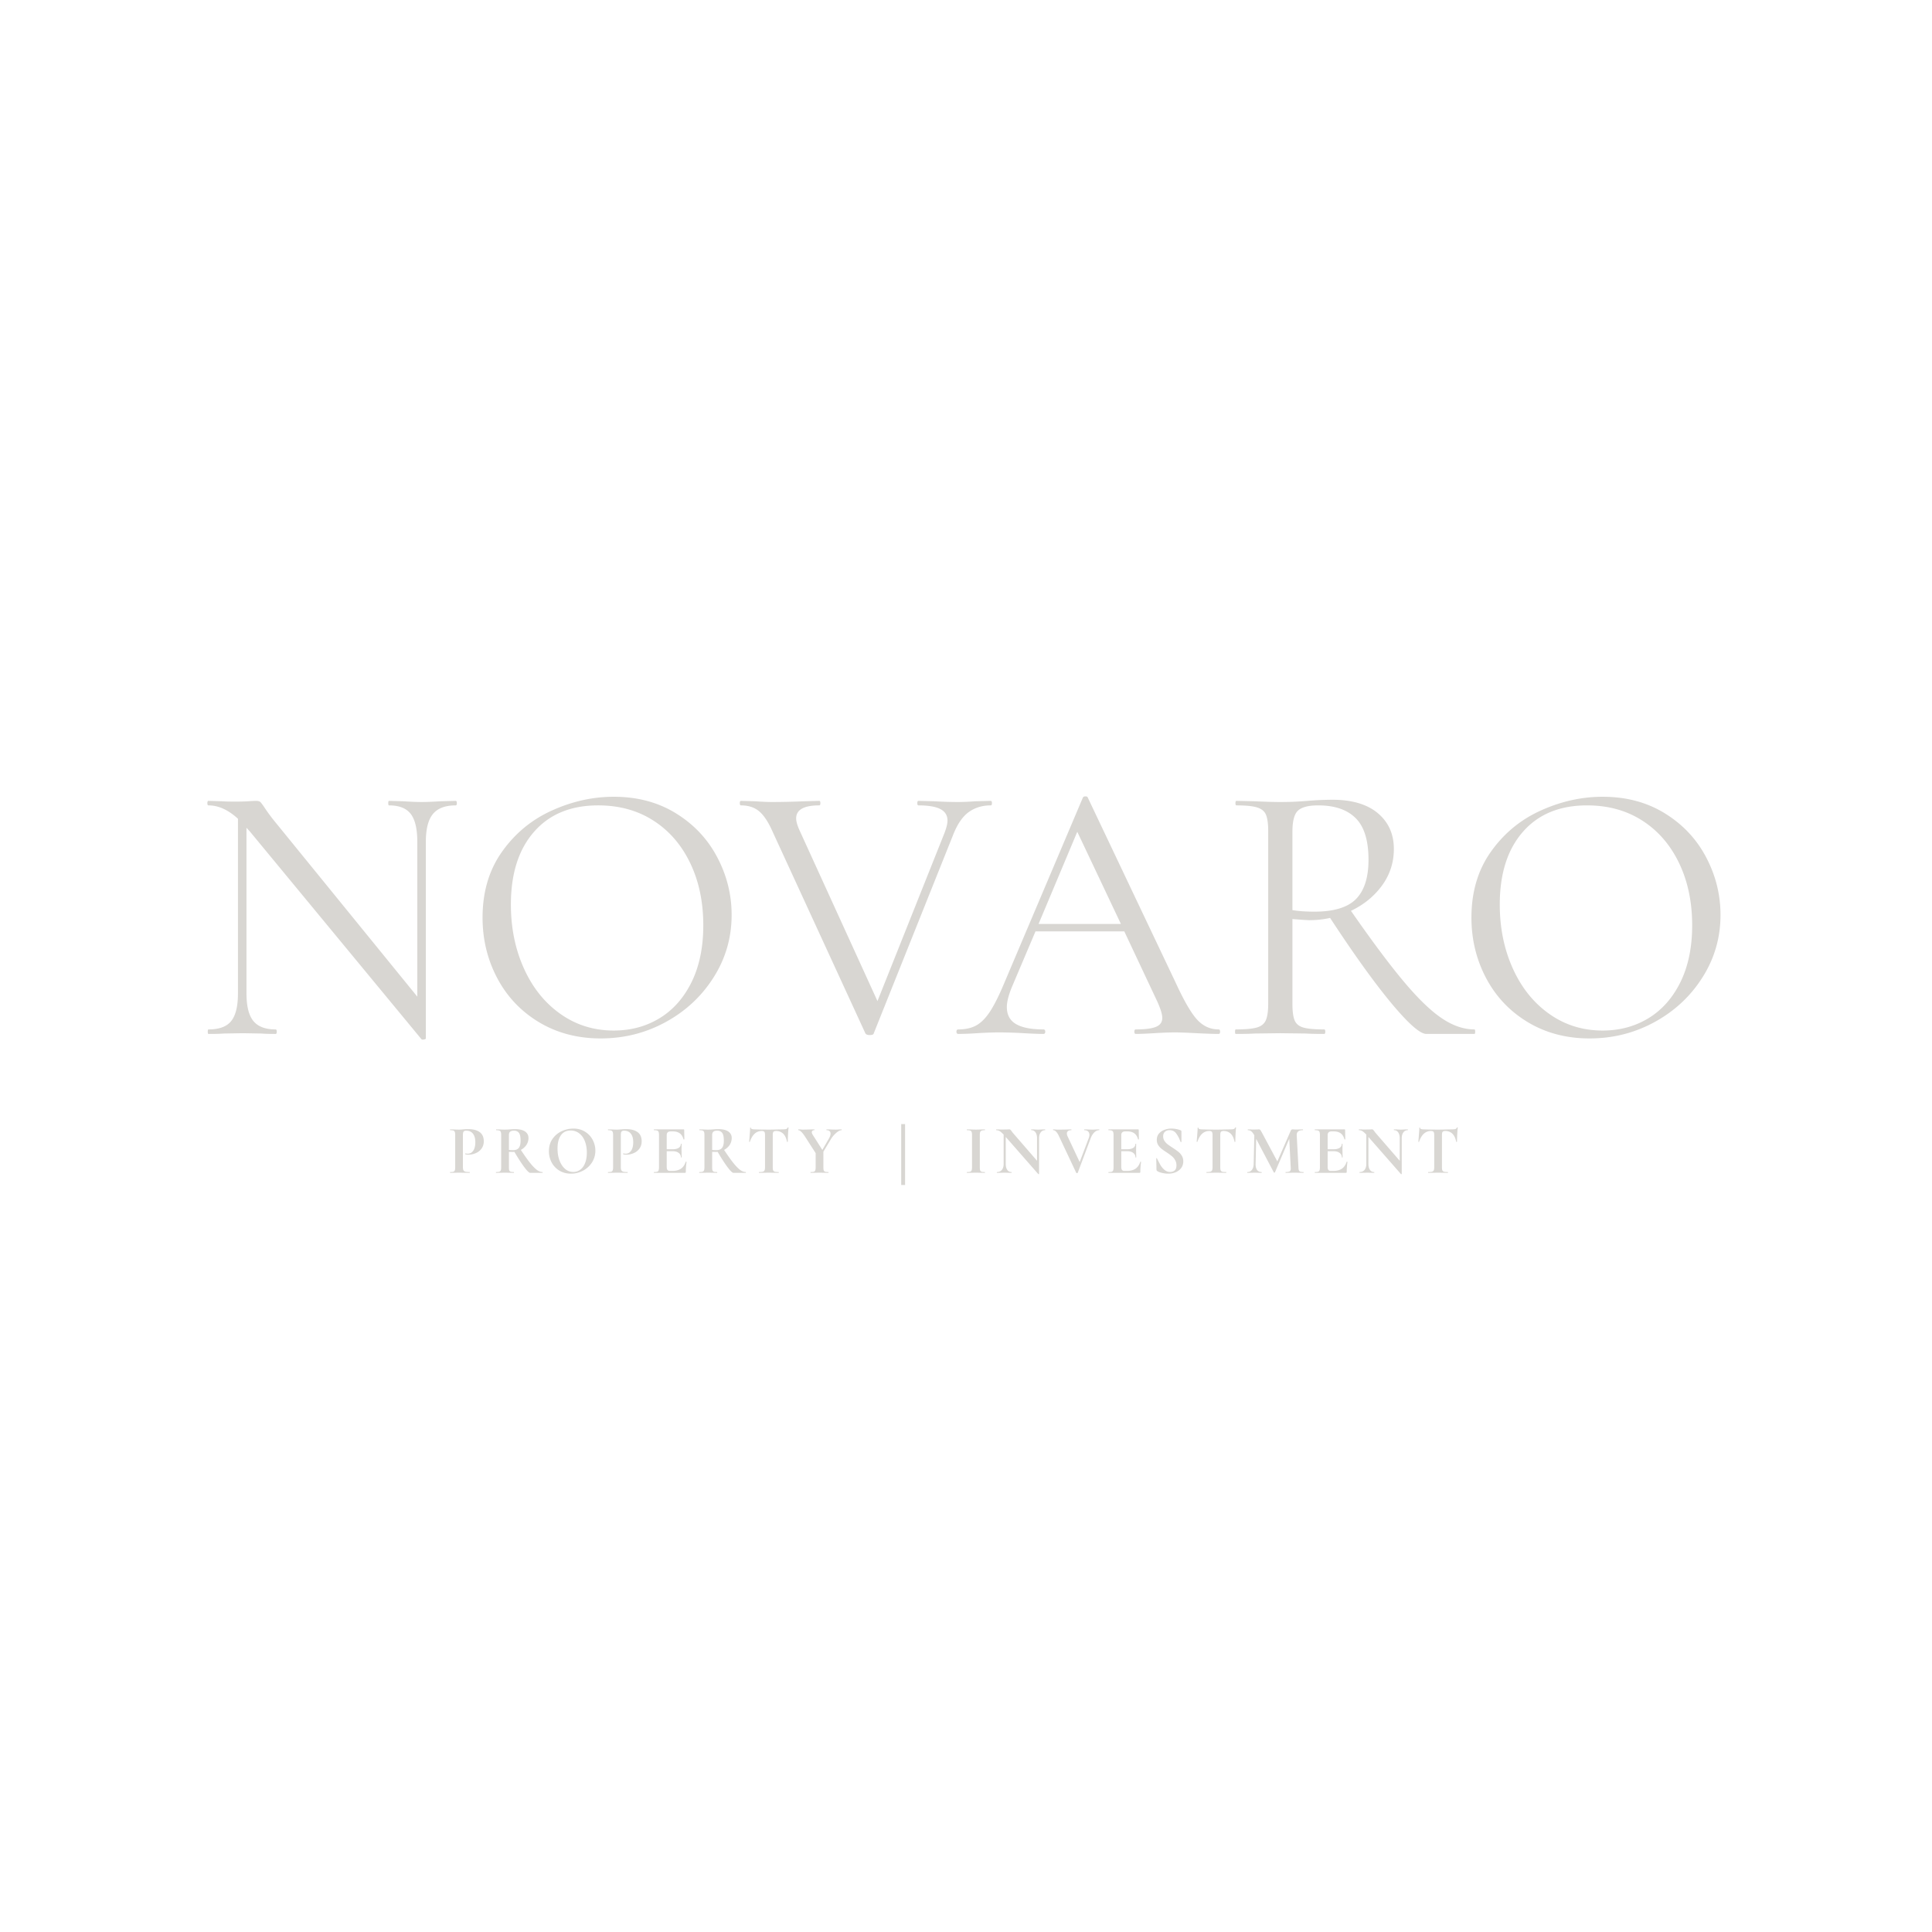 <svg xmlns="http://www.w3.org/2000/svg" width="500" height="500" version="1.0" viewBox="0 0 375 375"><defs><clipPath id="a"><path d="M0 0h302v89H0z"/></clipPath><clipPath id="b"><path d="M0 0h80v17H0z"/></clipPath><clipPath id="c"><path d="M0 0h100v17H0z"/></clipPath></defs><g fill="#d8d6d2" clip-path="url(#a)" transform="translate(37 134)"><path d="M51.453 21.45c.145 0 .219.149.219.438 0 .293-.074.437-.219.437-2.031 0-3.508.559-4.422 1.672-.918 1.106-1.375 2.914-1.375 5.422v38.14c0 .094-.12.16-.36.204-.241.05-.405.031-.5-.063L11.5 27.388l-.656-.719v32.125c0 2.512.445 4.309 1.344 5.39.894 1.087 2.332 1.626 4.312 1.626.145 0 .219.148.219.437 0 .293-.074.438-.219.438-1.21 0-2.125-.024-2.75-.079l-3.625-.062-3.687.062c-.68.055-1.668.079-2.97.079-.093 0-.14-.145-.14-.438 0-.289.047-.437.14-.437 2.071 0 3.54-.54 4.407-1.625.875-1.082 1.313-2.88 1.313-5.391V24.919c-1.887-1.727-3.793-2.594-5.72-2.594-.148 0-.218-.144-.218-.437 0-.29.07-.438.219-.438l2.672.078c.582.043 1.379.063 2.39.063 1.063 0 1.93-.02 2.61-.063.675-.05 1.207-.078 1.593-.078.383 0 .66.086.829.25.164.168.44.543.828 1.125a33.926 33.926 0 0 0 1.75 2.39L44 59.45V29.42c0-2.508-.422-4.316-1.266-5.422-.843-1.113-2.257-1.672-4.234-1.672-.094 0-.14-.144-.14-.437 0-.29.046-.438.14-.438l2.813.078c1.445.094 2.628.141 3.546.141.875 0 2.082-.047 3.625-.14Zm28.149 46.11c-4.48 0-8.469-1.047-11.969-3.141-3.5-2.102-6.203-4.953-8.11-8.547-1.906-3.601-2.859-7.523-2.859-11.766 0-4.968 1.254-9.222 3.766-12.765 2.508-3.55 5.726-6.219 9.656-8 3.938-1.79 7.953-2.688 12.047-2.688 4.582 0 8.61 1.075 12.078 3.22 3.477 2.148 6.145 4.983 8 8.515 1.863 3.523 2.797 7.258 2.797 11.203 0 4.398-1.164 8.43-3.484 12.094-2.313 3.668-5.414 6.562-9.297 8.687-3.875 2.125-8.086 3.188-12.625 3.188Zm2.531-1.532c3.281 0 6.234-.789 8.86-2.375 2.632-1.593 4.71-3.93 6.234-7.015 1.52-3.094 2.281-6.766 2.281-11.016 0-4.531-.844-8.555-2.531-12.078-1.688-3.531-4.063-6.281-7.125-8.25-3.063-1.977-6.649-2.969-10.75-2.969-5.313 0-9.465 1.715-12.453 5.14-2.993 3.419-4.485 8.122-4.485 14.11 0 4.531.844 8.668 2.531 12.406 1.688 3.743 4.051 6.684 7.094 8.829 3.04 2.148 6.489 3.218 10.344 3.218Zm73.182-44.578c.144 0 .218.149.218.438 0 .293-.074.437-.218.437-1.649 0-3.075.434-4.282 1.297-1.199.867-2.21 2.34-3.03 4.422L132.58 66.606c-.043.196-.308.297-.797.297-.386 0-.652-.101-.797-.297L112.971 27.45c-.824-1.875-1.695-3.195-2.61-3.969-.917-.769-2.101-1.156-3.546-1.156-.145 0-.22-.144-.22-.437 0-.29.075-.438.22-.438l2.75.078c1.351.094 2.441.141 3.265.141 1.926 0 4-.047 6.219-.14l2.969-.079c.144 0 .218.149.218.438 0 .293-.074.437-.218.437-2.992 0-4.485.844-4.485 2.531 0 .575.22 1.344.657 2.313l15.125 33.14 13.015-32.64c.383-1.008.578-1.805.578-2.39 0-1.008-.46-1.755-1.375-2.235-.918-.477-2.34-.719-4.265-.719-.149 0-.219-.144-.219-.437 0-.29.07-.438.219-.438l3.11.078a79.38 79.38 0 0 0 4.5.141c1.007 0 2.14-.047 3.39-.14Zm44.222 44.36c.187 0 .281.148.281.437 0 .293-.094.438-.281.438-.918 0-2.344-.047-4.281-.141-1.93-.102-3.325-.156-4.188-.156-1.062 0-2.418.054-4.062.156-1.543.094-2.727.14-3.547.14-.188 0-.281-.144-.281-.437 0-.289.093-.437.28-.437 1.79 0 3.095-.164 3.907-.5.82-.332 1.234-.91 1.234-1.735 0-.676-.312-1.71-.937-3.11l-6.438-13.687H163.99l-4.547 10.72c-.68 1.636-1.015 2.96-1.015 3.968 0 1.5.586 2.601 1.765 3.297 1.188.699 2.961 1.047 5.328 1.047.239 0 .36.148.36.437 0 .293-.121.438-.36.438-.875 0-2.132-.047-3.765-.141a88.52 88.52 0 0 0-4.782-.156c-1.25 0-2.699.054-4.343.156a57.76 57.76 0 0 1-3.61.14c-.25 0-.375-.144-.375-.437 0-.289.125-.437.375-.437 1.344 0 2.485-.25 3.422-.75.946-.508 1.844-1.399 2.688-2.672.843-1.282 1.77-3.13 2.78-5.547l15.282-36.047c.094-.145.258-.219.5-.219.238 0 .383.074.438.219l17.078 35.969c1.644 3.574 3.047 5.976 4.203 7.203 1.156 1.23 2.531 1.844 4.125 1.844Zm-34.953-20.47h15.984L172.1 27.45Zm84.605 20.47c.093 0 .14.148.14.437 0 .293-.047.438-.14.438h-9.344c-1.211 0-3.48-2-6.813-6-3.324-4.008-7.277-9.516-11.859-16.516a18.407 18.407 0 0 1-4.047.437c-.293 0-1.383-.07-3.265-.218v16.437c0 1.492.144 2.574.437 3.25.29.68.86 1.137 1.703 1.375.844.242 2.18.36 4.016.36.144 0 .219.148.219.437 0 .293-.075.438-.22.438-1.5 0-2.683-.024-3.546-.079l-5-.062-4.922.062c-.867.055-2.094.079-3.687.079-.094 0-.141-.145-.141-.438 0-.289.047-.437.14-.437 1.833 0 3.18-.118 4.047-.36.875-.238 1.47-.707 1.782-1.406.312-.695.468-1.77.468-3.219V27.31c0-1.446-.148-2.504-.437-3.172-.281-.676-.852-1.145-1.703-1.407-.844-.269-2.184-.406-4.016-.406-.137 0-.203-.144-.203-.437 0-.29.066-.438.203-.438l3.547.078c2.031.094 3.672.141 4.922.141 1.062 0 2.05-.02 2.969-.063.914-.05 1.691-.101 2.328-.156a60.418 60.418 0 0 1 4.844-.219c3.812 0 6.753.872 8.828 2.61 2.07 1.742 3.109 4.058 3.109 6.953 0 2.605-.762 4.96-2.281 7.062-1.524 2.094-3.54 3.743-6.047 4.938 4.062 5.844 7.476 10.418 10.25 13.719 2.77 3.304 5.226 5.68 7.375 7.125 2.144 1.449 4.258 2.172 6.344 2.172ZM213.86 42.653c1.207.2 2.632.297 4.28.297 3.759 0 6.446-.816 8.063-2.453 1.614-1.644 2.422-4.18 2.422-7.61 0-3.757-.836-6.456-2.5-8.093-1.656-1.645-4.078-2.469-7.265-2.469-1.887 0-3.196.34-3.922 1.016-.72.668-1.078 2.039-1.078 4.11Zm57.683 24.907c-4.48 0-8.469-1.047-11.969-3.141-3.5-2.102-6.203-4.953-8.11-8.547-1.905-3.601-2.859-7.523-2.859-11.766 0-4.968 1.254-9.222 3.766-12.765 2.508-3.55 5.727-6.219 9.656-8 3.938-1.79 7.953-2.688 12.047-2.688 4.582 0 8.61 1.075 12.078 3.22 3.477 2.148 6.145 4.983 8 8.515 1.864 3.523 2.797 7.258 2.797 11.203 0 4.398-1.164 8.43-3.484 12.094-2.313 3.668-5.414 6.562-9.297 8.687-3.875 2.125-8.086 3.188-12.625 3.188Zm2.531-1.532c3.281 0 6.235-.789 8.86-2.375 2.632-1.593 4.71-3.93 6.234-7.015 1.52-3.094 2.281-6.766 2.281-11.016 0-4.531-.844-8.555-2.531-12.078-1.688-3.531-4.063-6.281-7.125-8.25-3.063-1.977-6.649-2.969-10.75-2.969-5.313 0-9.465 1.715-12.453 5.14-2.992 3.419-4.485 8.122-4.485 14.11 0 4.531.844 8.668 2.532 12.406 1.687 3.743 4.05 6.684 7.093 8.829 3.04 2.148 6.489 3.218 10.344 3.218Zm0 0"/></g><g fill="#d8d6d2" clip-path="url(#b)" transform="translate(86 216)"><path d="M3.854 10.508c0 .282.031.493.094.625a.59.59 0 0 0 .344.282c.175.054.46.078.859.078.02 0 .031.027.031.078 0 .055-.011.078-.031.078-.375 0-.668-.004-.875-.016l-1.172-.015-.984.015c-.18.012-.422.016-.735.016-.023 0-.03-.023-.03-.078 0-.05.007-.078.03-.078.29 0 .5-.02.625-.063a.427.427 0 0 0 .266-.265c.05-.133.078-.336.078-.61v-6.25c0-.27-.027-.469-.078-.594a.436.436 0 0 0-.266-.265c-.136-.05-.343-.078-.625-.078-.023 0-.03-.024-.03-.078 0-.051.007-.079.03-.079l.72.016c.413.024.741.031.983.031.22 0 .473-.015.766-.047.125-.007.274-.019.453-.03.176-.009.383-.016.625-.016.914 0 1.64.195 2.172.578.531.386.797.98.797 1.781 0 .555-.148 1.027-.438 1.422-.28.387-.652.68-1.109.875-.46.2-.93.297-1.406.297-.242 0-.45-.024-.625-.078-.024 0-.031-.02-.031-.063 0-.031.004-.055.015-.078.02-.031.035-.04.047-.031.133.043.29.062.469.062.414 0 .758-.191 1.031-.578.27-.394.406-.945.406-1.656 0-.707-.152-1.254-.453-1.64-.304-.395-.742-.595-1.312-.595-.25 0-.422.063-.516.188-.086.117-.125.344-.125.687Zm15.457.985c.008 0 .016.027.016.078 0 .055-.008.078-.016.078h-2.406c-.2 0-.57-.352-1.11-1.063-.543-.718-1.195-1.722-1.953-3.015a2.19 2.19 0 0 1-.312.015c-.356 0-.606-.003-.75-.015v2.984c0 .281.02.485.062.61.051.125.14.214.266.265.133.043.348.063.64.063.008 0 .016.027.016.078 0 .055-.008.078-.015.078-.305 0-.54-.004-.704-.016l-1.03-.015-.985.015c-.18.012-.422.016-.735.016-.023 0-.03-.023-.03-.078 0-.05.007-.078.03-.078.29 0 .5-.02.625-.063a.484.484 0 0 0 .282-.265c.05-.133.078-.336.078-.61v-6.25c0-.27-.028-.469-.078-.594a.436.436 0 0 0-.266-.265c-.137-.05-.344-.078-.625-.078-.012 0-.016-.024-.016-.078 0-.051.004-.079.016-.079l.719.016c.414.024.742.031.984.031.313 0 .63-.015.953-.047.125-.007.27-.019.438-.03.176-.009.375-.016.594-.016.82 0 1.457.152 1.906.453.445.304.672.726.672 1.265 0 .5-.137.953-.407 1.36a2.995 2.995 0 0 1-1.078.953c.72 1.086 1.32 1.933 1.813 2.547.488.605.922 1.047 1.297 1.328.375.281.742.422 1.11.422ZM12.78 7.196c.219.031.484.047.797.047.52 0 .894-.145 1.125-.438.226-.289.343-.758.343-1.406 0-.738-.109-1.242-.328-1.516-.218-.28-.53-.422-.937-.422-.356 0-.61.07-.766.204-.156.125-.234.351-.234.671Zm12.045 4.609c-.836 0-1.578-.191-2.234-.578a4.155 4.155 0 0 1-1.516-1.594 4.659 4.659 0 0 1-.53-2.203c0-.926.233-1.719.702-2.375a4.43 4.43 0 0 1 1.797-1.5 5.44 5.44 0 0 1 2.25-.5c.863 0 1.617.203 2.266.61.644.398 1.14.93 1.484 1.593.344.657.516 1.352.516 2.078 0 .825-.215 1.579-.64 2.266a4.617 4.617 0 0 1-1.735 1.61 4.843 4.843 0 0 1-2.36.593Zm.453-.328c.5 0 .946-.144 1.344-.437.406-.29.719-.72.938-1.282.226-.562.343-1.238.343-2.03 0-.821-.125-1.556-.375-2.204-.25-.656-.617-1.164-1.093-1.531a2.643 2.643 0 0 0-1.672-.563c-.824 0-1.453.309-1.89.922-.438.617-.657 1.477-.657 2.578 0 .875.129 1.656.39 2.344.27.687.633 1.23 1.094 1.625a2.41 2.41 0 0 0 1.578.578Zm9.224-.969c0 .282.03.493.093.625a.59.59 0 0 0 .344.282c.176.054.461.078.86.078.019 0 .03.027.03.078 0 .055-.011.078-.03.078-.376 0-.669-.004-.876-.016l-1.171-.015-.985.015c-.18.012-.422.016-.734.016-.024 0-.031-.023-.031-.078 0-.05.007-.078.03-.078.29 0 .5-.02.626-.063a.427.427 0 0 0 .265-.265c.051-.133.079-.336.079-.61v-6.25c0-.27-.028-.469-.079-.594a.436.436 0 0 0-.265-.265c-.137-.05-.344-.078-.625-.078-.024 0-.031-.024-.031-.078 0-.051.007-.079.03-.079l.72.016c.414.024.742.031.984.031.219 0 .473-.015.766-.047.125-.007.273-.019.453-.03.175-.009.383-.016.625-.016.914 0 1.64.195 2.172.578.53.386.796.98.796 1.781 0 .555-.148 1.027-.437 1.422-.281.387-.652.68-1.11.875-.46.2-.93.297-1.406.297-.242 0-.449-.024-.625-.078-.023 0-.03-.02-.03-.063a.16.16 0 0 1 .015-.078c.02-.031.035-.04.047-.031.132.043.289.062.468.062.414 0 .758-.191 1.032-.578.27-.394.406-.945.406-1.656 0-.707-.153-1.254-.453-1.64-.305-.395-.742-.595-1.313-.595-.25 0-.422.063-.515.188-.086.117-.125.344-.125.687Zm12.598-1c0-.02.015-.03.046-.03s.055.007.078.015c.02.011.031.023.031.031-.093.71-.14 1.352-.14 1.922 0 .074-.016.125-.047.156-.024.031-.074.047-.156.047h-5.97c-.023 0-.03-.023-.03-.078 0-.05.007-.078.03-.078.29 0 .5-.02.626-.063a.427.427 0 0 0 .266-.265c.05-.133.078-.336.078-.61v-6.25c0-.27-.028-.469-.078-.594a.436.436 0 0 0-.266-.265c-.137-.05-.344-.078-.625-.078-.024 0-.031-.024-.031-.078 0-.051.007-.079.03-.079h5.735c.082 0 .125.043.125.125l.032 1.797c0 .012-.028.024-.079.032-.043.011-.07.007-.078-.016-.148-.531-.39-.922-.734-1.172-.344-.25-.793-.375-1.344-.375h-.406c-.274 0-.469.063-.594.188-.125.117-.187.293-.187.53v2.75h1.11c.519 0 .92-.085 1.202-.265a.848.848 0 0 0 .422-.765c0-.02.023-.032.078-.032.051 0 .078.012.078.032l-.015 1.218.015.657c.008.304.016.543.016.718 0 .024-.027.032-.078.032-.055 0-.078-.008-.078-.032a1.01 1.01 0 0 0-.438-.859c-.281-.219-.683-.328-1.203-.328h-1.11v3.062c0 .262.048.453.141.578.102.125.258.188.47.188h.452c.695 0 1.258-.14 1.688-.422.425-.289.738-.738.937-1.344Zm11.661 1.985c.008 0 .016.027.016.078 0 .055-.008.078-.016.078h-2.406c-.2 0-.57-.352-1.11-1.063-.542-.718-1.195-1.722-1.952-3.015a2.19 2.19 0 0 1-.313.015c-.355 0-.605-.003-.75-.015v2.984c0 .281.02.485.063.61.05.125.14.214.265.265.133.043.348.063.64.063.009 0 .017.027.017.078 0 .055-.008.078-.016.078-.305 0-.54-.004-.703-.016l-1.031-.015-.985.015c-.18.012-.422.016-.734.016-.024 0-.031-.023-.031-.078 0-.05.007-.078.03-.078.29 0 .5-.02.626-.063a.484.484 0 0 0 .281-.265c.05-.133.078-.336.078-.61v-6.25c0-.27-.027-.469-.078-.594a.436.436 0 0 0-.266-.265c-.136-.05-.343-.078-.625-.078-.011 0-.015-.024-.015-.078 0-.051.004-.079.015-.079l.72.016c.413.024.741.031.984.031.312 0 .628-.015.953-.047.125-.007.27-.019.437-.03.176-.009.375-.016.594-.016.82 0 1.457.152 1.906.453.445.304.672.726.672 1.265 0 .5-.137.953-.406 1.36a2.995 2.995 0 0 1-1.078.953c.718 1.086 1.32 1.933 1.812 2.547.488.605.922 1.047 1.297 1.328.375.281.742.422 1.11.422Zm-6.53-4.297c.218.031.484.047.796.047.52 0 .895-.145 1.125-.438.227-.289.344-.758.344-1.406 0-.738-.11-1.242-.328-1.516-.22-.28-.532-.422-.938-.422-.355 0-.61.07-.765.204-.157.125-.235.351-.235.671Zm9.635-3.672c-1.075 0-1.844.7-2.313 2.094-.012.023-.039.031-.078.031-.043 0-.063-.016-.063-.047.032-.363.067-.828.11-1.39.05-.57.078-1.004.078-1.297 0-.04.02-.063.062-.063.051 0 .079.024.079.063 0 .199.253.296.765.296.781.032 1.688.047 2.719.047.531 0 1.094-.007 1.687-.03l.922-.017c.344 0 .594-.019.75-.062a.421.421 0 0 0 .297-.281c.008-.032.04-.047.094-.047.05 0 .078.015.078.047-.031.273-.062.703-.094 1.297a28.649 28.649 0 0 0-.047 1.437c0 .031-.027.047-.078.047-.043 0-.07-.016-.078-.047-.137-.695-.387-1.219-.75-1.562-.367-.344-.82-.516-1.36-.516-.26 0-.437.059-.53.172-.086.105-.125.32-.125.64v6.22c0 .28.023.484.078.609a.52.52 0 0 0 .312.265c.156.043.399.063.735.063.03 0 .046.027.046.078 0 .055-.015.078-.046.078-.325 0-.579-.004-.766-.016l-1.125-.015-1.094.015a13.33 13.33 0 0 1-.781.016c-.031 0-.047-.023-.047-.078 0-.05.016-.078.047-.078.32 0 .562-.02.719-.063a.53.53 0 0 0 .328-.265c.062-.133.094-.336.094-.61v-6.25c0-.3-.043-.504-.125-.61-.086-.112-.25-.171-.5-.171Zm15.468-.313c.02 0 .032.028.032.079 0 .054-.012.078-.032.078-.28 0-.625.18-1.03.531a5.169 5.169 0 0 0-1.079 1.297L73.819 7.54v3.015c0 .281.02.485.062.61.051.125.14.214.266.265.133.043.348.063.64.063.02 0 .032.027.032.078 0 .055-.012.078-.031.078-.305 0-.54-.004-.704-.016l-1.015-.015-1 .015c-.18.012-.422.016-.735.016-.011 0-.015-.023-.015-.078 0-.05.004-.078.015-.078.29 0 .504-.02.641-.063a.427.427 0 0 0 .266-.265c.05-.133.078-.336.078-.61V7.821L70.35 4.758c-.336-.52-.61-.879-.828-1.078-.219-.207-.406-.312-.563-.312-.023 0-.03-.024-.03-.078 0-.051.007-.079.03-.079l.422.016c.196.024.336.031.422.031.313 0 .766-.007 1.36-.03l.89-.017c.02 0 .031.028.031.079 0 .054-.011.078-.03.078a.54.54 0 0 0-.36.11.352.352 0 0 0-.125.28c0 .149.062.32.187.516l1.86 2.922L74.85 5.07c.238-.406.36-.75.36-1.031 0-.22-.07-.383-.204-.5-.125-.114-.308-.172-.547-.172-.03 0-.046-.024-.046-.078 0-.051.015-.079.046-.079l.72.016c.413.024.784.031 1.109.031.144 0 .328-.007.546-.03Zm0 0"/></g><g fill="#d8d6d2" clip-path="url(#c)" transform="translate(186 216)"><path d="M4.183 10.555c0 .281.02.485.062.61a.469.469 0 0 0 .266.265c.133.043.344.063.625.063.031 0 .047.027.047.078 0 .055-.016.078-.047.078-.293 0-.523-.004-.687-.016l-1.032-.015-1 .015c-.18.012-.422.016-.734.016-.012 0-.016-.023-.016-.078 0-.05.004-.078.016-.078.29 0 .504-.02.64-.063a.427.427 0 0 0 .266-.265c.051-.133.078-.336.078-.61v-6.25c0-.27-.027-.469-.078-.594a.436.436 0 0 0-.265-.265c-.137-.05-.352-.078-.641-.078-.012 0-.016-.024-.016-.078 0-.051.004-.079.016-.079l.734.016a17.382 17.382 0 0 0 2.032.001l.687-.017c.031 0 .047.028.047.079 0 .054-.016.078-.047.078-.273 0-.476.031-.61.093a.476.476 0 0 0-.28.282c-.043.125-.063.324-.063.593Zm12.671-7.344c.008 0 .016.028.016.079 0 .054-.008.078-.016.078a1 1 0 0 0-.86.437c-.21.281-.312.664-.312 1.14v6.907c0 .031-.023.047-.062.047a.132.132 0 0 1-.079 0L9.213 4.68v5.25c0 .48.098.86.297 1.14a.938.938 0 0 0 .813.423c.02 0 .03.027.03.078 0 .055-.01.078-.03.078-.25 0-.446-.004-.578-.016l-.72-.015-.843.015a9.582 9.582 0 0 1-.656.016c-.031 0-.047-.023-.047-.078 0-.05.016-.078.047-.078.394 0 .707-.14.937-.422.227-.281.344-.66.344-1.14V4.226c-.305-.32-.559-.547-.766-.672a1.27 1.27 0 0 0-.656-.187c-.023 0-.031-.024-.031-.078 0-.051.008-.079.031-.079l.563.016c.125.012.297.016.515.016l1.032-.016c.125-.008.273-.016.453-.016.07 0 .125.024.156.063.039.031.11.105.203.219.145.21.25.351.313.422l4.671 5.39v-4.36c0-.487-.101-.874-.296-1.155a.943.943 0 0 0-.813-.422c-.023 0-.031-.024-.031-.078 0-.051.008-.079.031-.079l.578.016a8.63 8.63 0 0 0 1.485 0Zm10.492 0c.02 0 .031.028.031.079 0 .054-.011.078-.031.078-.336 0-.652.148-.953.437-.293.293-.527.68-.703 1.156l-2.5 6.672c-.012.04-.059.063-.14.063-.095 0-.15-.024-.157-.063l-3.438-7.297c-.168-.32-.336-.562-.5-.718-.156-.164-.336-.25-.53-.25-.024 0-.032-.024-.032-.078 0-.051.008-.079.031-.079.133 0 .227.008.281.016.188.024.422.031.704.031.78 0 1.441-.007 1.984-.03.133-.009.312-.017.531-.017.031 0 .047.028.047.079 0 .054-.016.078-.047.078-.273 0-.48.058-.625.172a.578.578 0 0 0-.219.484c0 .156.047.34.141.547l2.344 4.984 1.75-4.625c.094-.25.14-.469.14-.656 0-.281-.086-.5-.25-.656-.168-.164-.414-.25-.734-.25-.023 0-.031-.024-.031-.078 0-.051.008-.079.031-.079l.672.016c.375.024.71.031 1.016.031.164 0 .375-.007.625-.03Zm7.98 6.297c0-.02.015-.03.047-.03.03 0 .054.007.078.015.02.011.03.023.03.031-.093.71-.14 1.352-.14 1.922 0 .074-.015.125-.047.156-.023.031-.074.047-.156.047H29.17c-.023 0-.03-.023-.03-.078 0-.05.007-.078.03-.078.29 0 .5-.02.625-.063a.427.427 0 0 0 .266-.265c.05-.133.078-.336.078-.61v-6.25c0-.27-.027-.469-.078-.594a.436.436 0 0 0-.266-.265c-.136-.05-.343-.078-.625-.078-.023 0-.03-.024-.03-.078 0-.051.007-.079.03-.079h5.735c.082 0 .125.043.125.125l.031 1.797c0 .012-.027.024-.078.032-.043.011-.07.007-.078-.016-.149-.531-.39-.922-.735-1.172-.343-.25-.793-.375-1.343-.375h-.407c-.273 0-.468.063-.593.188-.125.117-.188.293-.188.53v2.75h1.11c.52 0 .921-.085 1.203-.265a.848.848 0 0 0 .422-.765c0-.02.023-.032.078-.032.05 0 .078.012.078.032l-.016 1.218.016.657c.008.304.015.543.015.718 0 .024-.027.032-.078.032-.054 0-.078-.008-.078-.032a1.01 1.01 0 0 0-.437-.859c-.282-.219-.684-.328-1.203-.328h-1.11v3.062c0 .262.047.453.14.578.102.125.259.188.47.188h.453c.695 0 1.257-.14 1.687-.422.426-.289.738-.738.938-1.344ZM39.77 4.57c0 .325.081.618.25.876.163.25.366.469.608.656.25.188.583.418 1 .688.446.293.805.546 1.079.765.27.211.5.469.687.781.188.313.281.672.281 1.079 0 .468-.125.886-.375 1.25-.25.355-.601.636-1.047.843a3.712 3.712 0 0 1-1.5.297c-.398 0-.82-.054-1.265-.156-.438-.113-.735-.238-.89-.375a.54.54 0 0 1-.095-.11c-.023-.03-.03-.081-.03-.156l-.048-2.14v-.016c0-.031.02-.047.063-.047.05-.008.078 0 .078.031.27.555.504 1 .703 1.344.207.344.469.649.781.906.313.262.664.391 1.063.391.351 0 .644-.094.875-.281.238-.195.36-.531.36-1 0-.395-.09-.738-.266-1.031a2.648 2.648 0 0 0-.641-.766 13.11 13.11 0 0 0-1.031-.75 10.56 10.56 0 0 1-1.016-.719 3.136 3.136 0 0 1-.61-.703 1.882 1.882 0 0 1-.25-.984c0-.477.134-.88.407-1.203a2.47 2.47 0 0 1 1.062-.735 3.75 3.75 0 0 1 1.36-.25 5.118 5.118 0 0 1 1.75.313c.082.031.133.07.156.11a.256.256 0 0 1 .047.155v1.985c0 .023-.027.043-.078.062-.043.012-.07 0-.078-.031l-.11-.25a5.946 5.946 0 0 0-.78-1.438c-.306-.394-.727-.593-1.267-.593-.367 0-.664.105-.89.312-.23.2-.344.496-.344.89Zm8.959-1.046c-1.075 0-1.844.7-2.313 2.094-.012.023-.039.031-.078.031-.043 0-.062-.016-.062-.047.03-.363.066-.828.109-1.39.05-.57.078-1.004.078-1.297 0-.04.02-.063.063-.063.05 0 .078.024.078.063 0 .199.254.296.765.296.782.032 1.688.047 2.72.047.53 0 1.093-.007 1.687-.03l.921-.017c.344 0 .594-.019.75-.062a.421.421 0 0 0 .297-.281c.008-.032.04-.047.094-.047.05 0 .078.015.078.047-.031.273-.062.703-.094 1.297a28.649 28.649 0 0 0-.046 1.437c0 .031-.028.047-.079.047-.043 0-.07-.016-.078-.047-.136-.695-.386-1.219-.75-1.562-.367-.344-.82-.516-1.36-.516-.26 0-.437.059-.53.172-.086.105-.125.32-.125.64v6.22c0 .28.023.484.078.609a.52.52 0 0 0 .312.265c.157.043.399.063.735.063.03 0 .047.027.047.078 0 .055-.016.078-.047.078-.325 0-.578-.004-.766-.016l-1.125-.015-1.094.015c-.187.012-.449.016-.78.016-.032 0-.048-.023-.048-.078 0-.05.016-.078.047-.078.32 0 .563-.02.719-.063a.53.53 0 0 0 .328-.265c.062-.133.094-.336.094-.61v-6.25c0-.3-.043-.504-.125-.61-.086-.112-.25-.171-.5-.171Zm18.281 7.969c.008 0 .016.027.016.078 0 .055-.008.078-.016.078-.312 0-.559-.004-.734-.016l-1-.015-1.016.015a11.02 11.02 0 0 1-.703.016c-.024 0-.031-.023-.031-.078 0-.05.007-.078.03-.078.384 0 .645-.047.782-.14.133-.095.203-.282.203-.563l-.015-.235-.282-5.515-2.78 6.515c-.024.031-.06.047-.11.047-.055 0-.09-.016-.11-.047l-3.421-6.5-.11 4.875c-.012.492.082.875.281 1.156.207.274.5.407.875.407.02 0 .032.027.032.078 0 .055-.012.078-.032.078-.25 0-.445-.004-.578-.016l-.734-.015-.86.015a7.387 7.387 0 0 1-.578.016c-.023 0-.03-.023-.03-.078 0-.05.007-.078.03-.078.375 0 .664-.14.875-.422.22-.281.332-.66.344-1.14l.125-5.579-.015-.016c-.18-.332-.368-.578-.563-.734a1.02 1.02 0 0 0-.672-.234c-.023 0-.031-.024-.031-.078 0-.051.008-.079.031-.079l.64.016c.126.012.286.016.485.016l.719-.016a3.16 3.16 0 0 1 .312-.016c.114 0 .204.043.266.125.063.086.176.278.344.579l2.953 5.515 2.562-5.875a.802.802 0 0 1 .157-.265.383.383 0 0 1 .25-.079c.082 0 .175.008.28.016.102.012.224.016.36.016l.797-.016c.125-.008.301-.016.531-.016.032 0 .047.028.047.079 0 .054-.015.078-.047.078-.43 0-.734.09-.921.265-.188.168-.274.434-.25.797l.328 6.125c.007.281.039.485.093.61a.469.469 0 0 0 .266.265c.133.043.344.063.625.063Zm8.374-1.985c0-.02.015-.03.046-.03.032 0 .055.007.079.015.02.011.03.023.03.031-.093.71-.14 1.352-.14 1.922 0 .074-.015.125-.047.156-.023.031-.074.047-.156.047h-5.969c-.023 0-.03-.023-.03-.078 0-.05.007-.078.03-.078.29 0 .5-.02.625-.063a.427.427 0 0 0 .266-.265c.05-.133.078-.336.078-.61v-6.25c0-.27-.027-.469-.078-.594a.436.436 0 0 0-.266-.265c-.136-.05-.343-.078-.625-.078-.023 0-.03-.024-.03-.078 0-.051.007-.079.03-.079h5.735c.082 0 .125.043.125.125l.031 1.797c0 .012-.027.024-.078.032-.043.011-.07.007-.078-.016-.149-.531-.39-.922-.735-1.172-.343-.25-.793-.375-1.343-.375h-.407c-.273 0-.468.063-.593.188-.125.117-.188.293-.188.53v2.75h1.11c.519 0 .921-.085 1.203-.265a.848.848 0 0 0 .421-.765c0-.02.024-.032.079-.032.05 0 .078.012.078.032l-.016 1.218.016.657c.008.304.015.543.015.718 0 .024-.027.032-.078.032-.054 0-.078-.008-.078-.032a1.01 1.01 0 0 0-.437-.859c-.282-.219-.684-.328-1.204-.328h-1.109v3.062c0 .262.047.453.14.578.102.125.259.188.47.188h.453c.695 0 1.257-.14 1.687-.422.426-.289.738-.738.938-1.344Zm11.865-6.297c.008 0 .016.028.016.079 0 .054-.008.078-.016.078a1 1 0 0 0-.86.437c-.21.281-.312.664-.312 1.14v6.907c0 .031-.023.047-.062.047a.132.132 0 0 1-.079 0L79.608 4.68v5.25c0 .48.098.86.297 1.14a.938.938 0 0 0 .813.423c.02 0 .03.027.03.078 0 .055-.01.078-.03.078-.25 0-.446-.004-.578-.016l-.72-.015-.843.015a9.582 9.582 0 0 1-.656.016c-.031 0-.047-.023-.047-.078 0-.05.016-.078.047-.078.394 0 .707-.14.937-.422.227-.281.344-.66.344-1.14V4.226c-.305-.32-.559-.547-.766-.672a1.27 1.27 0 0 0-.656-.187c-.023 0-.031-.024-.031-.078 0-.051.008-.079.031-.079l.563.016c.125.012.297.016.515.016l1.032-.016c.125-.008.273-.016.453-.016.07 0 .125.024.156.063.039.031.11.105.203.219.145.21.25.351.313.422l4.671 5.39v-4.36c0-.487-.101-.874-.296-1.155a.943.943 0 0 0-.813-.422c-.023 0-.031-.024-.031-.078 0-.051.008-.079.031-.079l.578.016a8.63 8.63 0 0 0 1.485 0Zm4.508.313c-1.075 0-1.844.7-2.313 2.094-.012.023-.039.031-.078.031-.043 0-.062-.016-.062-.047.03-.363.066-.828.109-1.39.05-.57.078-1.004.078-1.297 0-.04.02-.063.063-.063.05 0 .078.024.078.063 0 .199.254.296.765.296.782.032 1.688.047 2.72.047.53 0 1.093-.007 1.687-.03l.921-.017c.344 0 .594-.019.75-.062a.421.421 0 0 0 .297-.281c.008-.032.04-.047.094-.047.05 0 .078.015.078.047-.031.273-.062.703-.094 1.297a28.649 28.649 0 0 0-.046 1.437c0 .031-.028.047-.079.047-.043 0-.07-.016-.078-.047-.136-.695-.386-1.219-.75-1.562-.367-.344-.82-.516-1.36-.516-.26 0-.437.059-.53.172-.086.105-.125.32-.125.64v6.22c0 .28.023.484.078.609a.52.52 0 0 0 .312.265c.157.043.399.063.735.063.03 0 .047.027.047.078 0 .055-.016.078-.047.078-.325 0-.578-.004-.766-.016l-1.125-.015-1.094.015c-.187.012-.449.016-.78.016-.032 0-.048-.023-.048-.078 0-.05.016-.078.047-.078.32 0 .563-.02.719-.063a.53.53 0 0 0 .328-.265c.062-.133.094-.336.094-.61v-6.25c0-.3-.043-.504-.125-.61-.086-.112-.25-.171-.5-.171Zm0 0"/></g><path fill="none" stroke="#d8d6d2" stroke-width=".75" d="M175.3 218.184v11.824"/></svg>